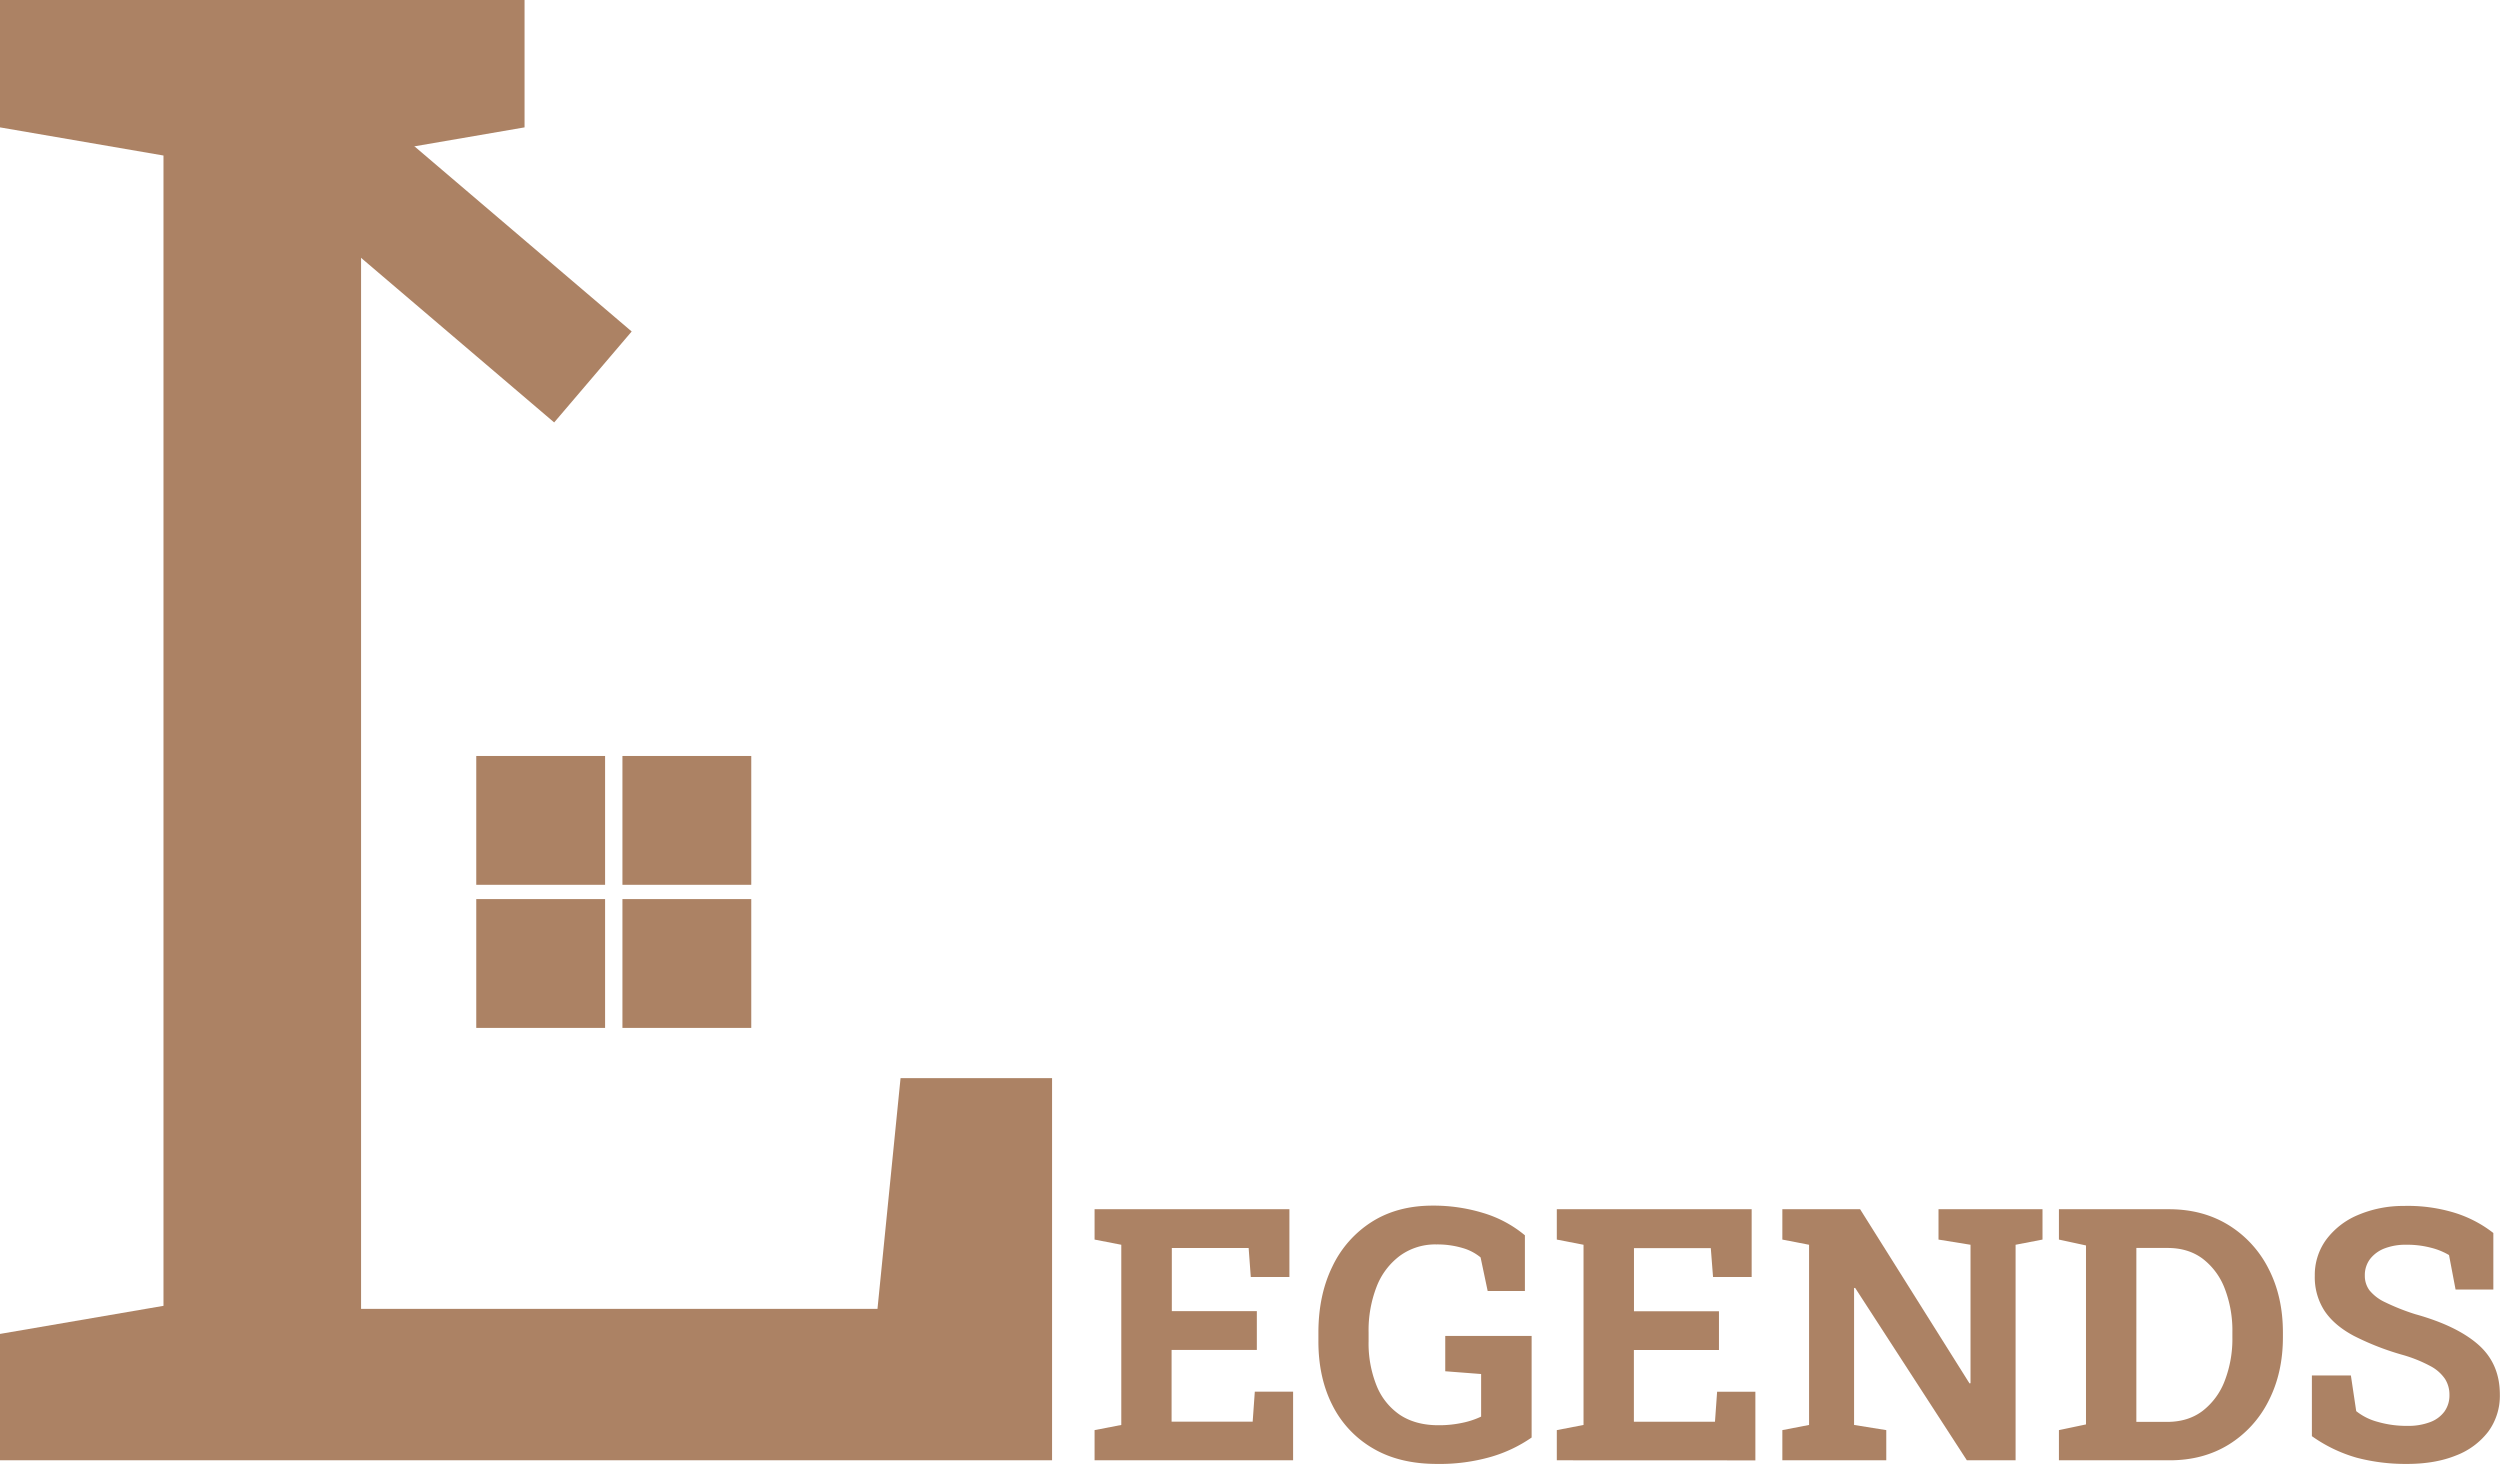 <svg xmlns="http://www.w3.org/2000/svg" viewBox="0 0 1171.53 686.01"><defs><style>.cls-1{fill:#ac8264;}.cls-2{fill:none;stroke:#ac8264;stroke-miterlimit:10;stroke-width:56px;}</style></defs><g id="Layer_2" data-name="Layer 2"><g id="Layer_1-2" data-name="Layer 1"><path class="cls-1" d="M38.07,823.43V764.21l76.61-13.16V212L38.07,198.81V139.12H283.88v59.69L207.27,212V752.46h242l10.81-108.1h71V823.43Z" transform="translate(-38.07 -139.12)"/><rect class="cls-1" x="223.18" y="354.26" width="60.37" height="60.37"/><rect class="cls-1" x="291.68" y="354.26" width="60.37" height="60.37"/><rect class="cls-1" x="223.18" y="421.32" width="60.37" height="60.37"/><rect class="cls-1" x="291.68" y="421.32" width="60.37" height="60.37"/><path class="cls-1" d="M551,823.43V809.29l12.52-2.42V722.43L551,720V705.78h91.3v31.76h-18.1l-1-13.58h-36v29.58h39.84v18.18H587.09v33.61h38l1-14.06h17.94v32.16Z" transform="translate(-38.07 -139.12)"/><path class="cls-1" d="M711.37,825.13q-17.54,0-29.9-7.28a48.48,48.48,0,0,1-19-20.2q-6.59-12.92-6.58-30v-4q0-17.62,6.54-31a50.26,50.26,0,0,1,18.55-21q12-7.56,28.4-7.56a79.62,79.62,0,0,1,23.84,3.48A55.22,55.22,0,0,1,752.66,718v26.1H735.21l-3.32-15.75a23.25,23.25,0,0,0-8.48-4.41,41.29,41.29,0,0,0-12.2-1.66,28.08,28.08,0,0,0-17,5.22,32.71,32.71,0,0,0-11,14.46,56.46,56.46,0,0,0-3.8,21.53v4.21a53,53,0,0,0,3.76,20.8,30.06,30.06,0,0,0,11,13.7Q701.52,807,712.1,807a52.14,52.14,0,0,0,11.43-1.17,38.27,38.27,0,0,0,8.61-2.87V783l-16.81-1.29V765.17h40.48v47.59a65.32,65.32,0,0,1-18.87,9A86.82,86.82,0,0,1,711.37,825.13Z" transform="translate(-38.07 -139.12)"/><path class="cls-1" d="M767.61,823.43V809.29l12.52-2.42V722.43L767.61,720V705.78h91.31v31.76h-18.1L839.77,724h-36v29.58h39.83v18.18H803.73v33.61h38l1-14.06h17.93v32.16Z" transform="translate(-38.07 -139.12)"/><path class="cls-1" d="M873.3,823.43V809.29l12.52-2.42V722.43L873.3,720V705.78h36.44L961,787.39l.48-.08V722.43l-15-2.43V705.78h48.73V720l-12.61,2.43v101H959.76l-52.36-80.8-.49.08v64.16L922,809.29v14.14Z" transform="translate(-38.07 -139.12)"/><path class="cls-1" d="M1002.91,823.43V809.29l12.68-2.67V722.75L1002.91,720V705.78h51.63q15.75,0,27.8,7.39a50.93,50.93,0,0,1,18.78,20.45q6.75,13.05,6.75,29.93v2.19q0,16.72-6.67,29.77A50.79,50.79,0,0,1,1082.58,816q-12,7.43-27.72,7.43Zm36.28-18h14.46q9.78,0,16.57-5.13a32.25,32.25,0,0,0,10.38-14.1,54.51,54.51,0,0,0,3.59-20.44v-2.27a54.68,54.68,0,0,0-3.59-20.56,31.76,31.76,0,0,0-10.38-14q-6.79-5.05-16.57-5h-14.46Z" transform="translate(-38.07 -139.12)"/><path class="cls-1" d="M1166.13,825.13a89.92,89.92,0,0,1-23.68-2.91,68.53,68.53,0,0,1-21-10.1V783.67h18.27l2.5,16.73a27.42,27.42,0,0,0,10,5,48.46,48.46,0,0,0,13.9,1.9,28.83,28.83,0,0,0,10.79-1.78,14.58,14.58,0,0,0,6.7-5,13,13,0,0,0,2.3-7.72,13.66,13.66,0,0,0-2.06-7.47,18.85,18.85,0,0,0-6.78-6,65.49,65.49,0,0,0-12.81-5.21,124.87,124.87,0,0,1-23.15-9q-9.18-4.89-13.74-11.72a28.91,28.91,0,0,1-4.56-16.44,28,28,0,0,1,5.29-16.85,35.62,35.62,0,0,1,14.67-11.51,54.08,54.08,0,0,1,21.65-4.36,74.73,74.73,0,0,1,24,3.23,56.54,56.54,0,0,1,18.06,9.45v26.5h-17.7l-3.07-16.16a31.53,31.53,0,0,0-8.28-3.39,44.07,44.07,0,0,0-11.84-1.45,27.25,27.25,0,0,0-10,1.69,15.64,15.64,0,0,0-6.82,4.93,12.43,12.43,0,0,0-2.51,7.84,11.34,11.34,0,0,0,2.18,6.91,20.71,20.71,0,0,0,7.32,5.57,103,103,0,0,0,14.18,5.62q19.47,5.42,29.53,14.3t10.06,23.35a28.41,28.41,0,0,1-5.41,17.34A34.5,34.5,0,0,1,1189,821.17Q1179.22,825.13,1166.13,825.13Z" transform="translate(-38.07 -139.12)"/><line class="cls-2" x1="277.85" y1="176.65" x2="157.5" y2="74.07"/></g></g></svg>